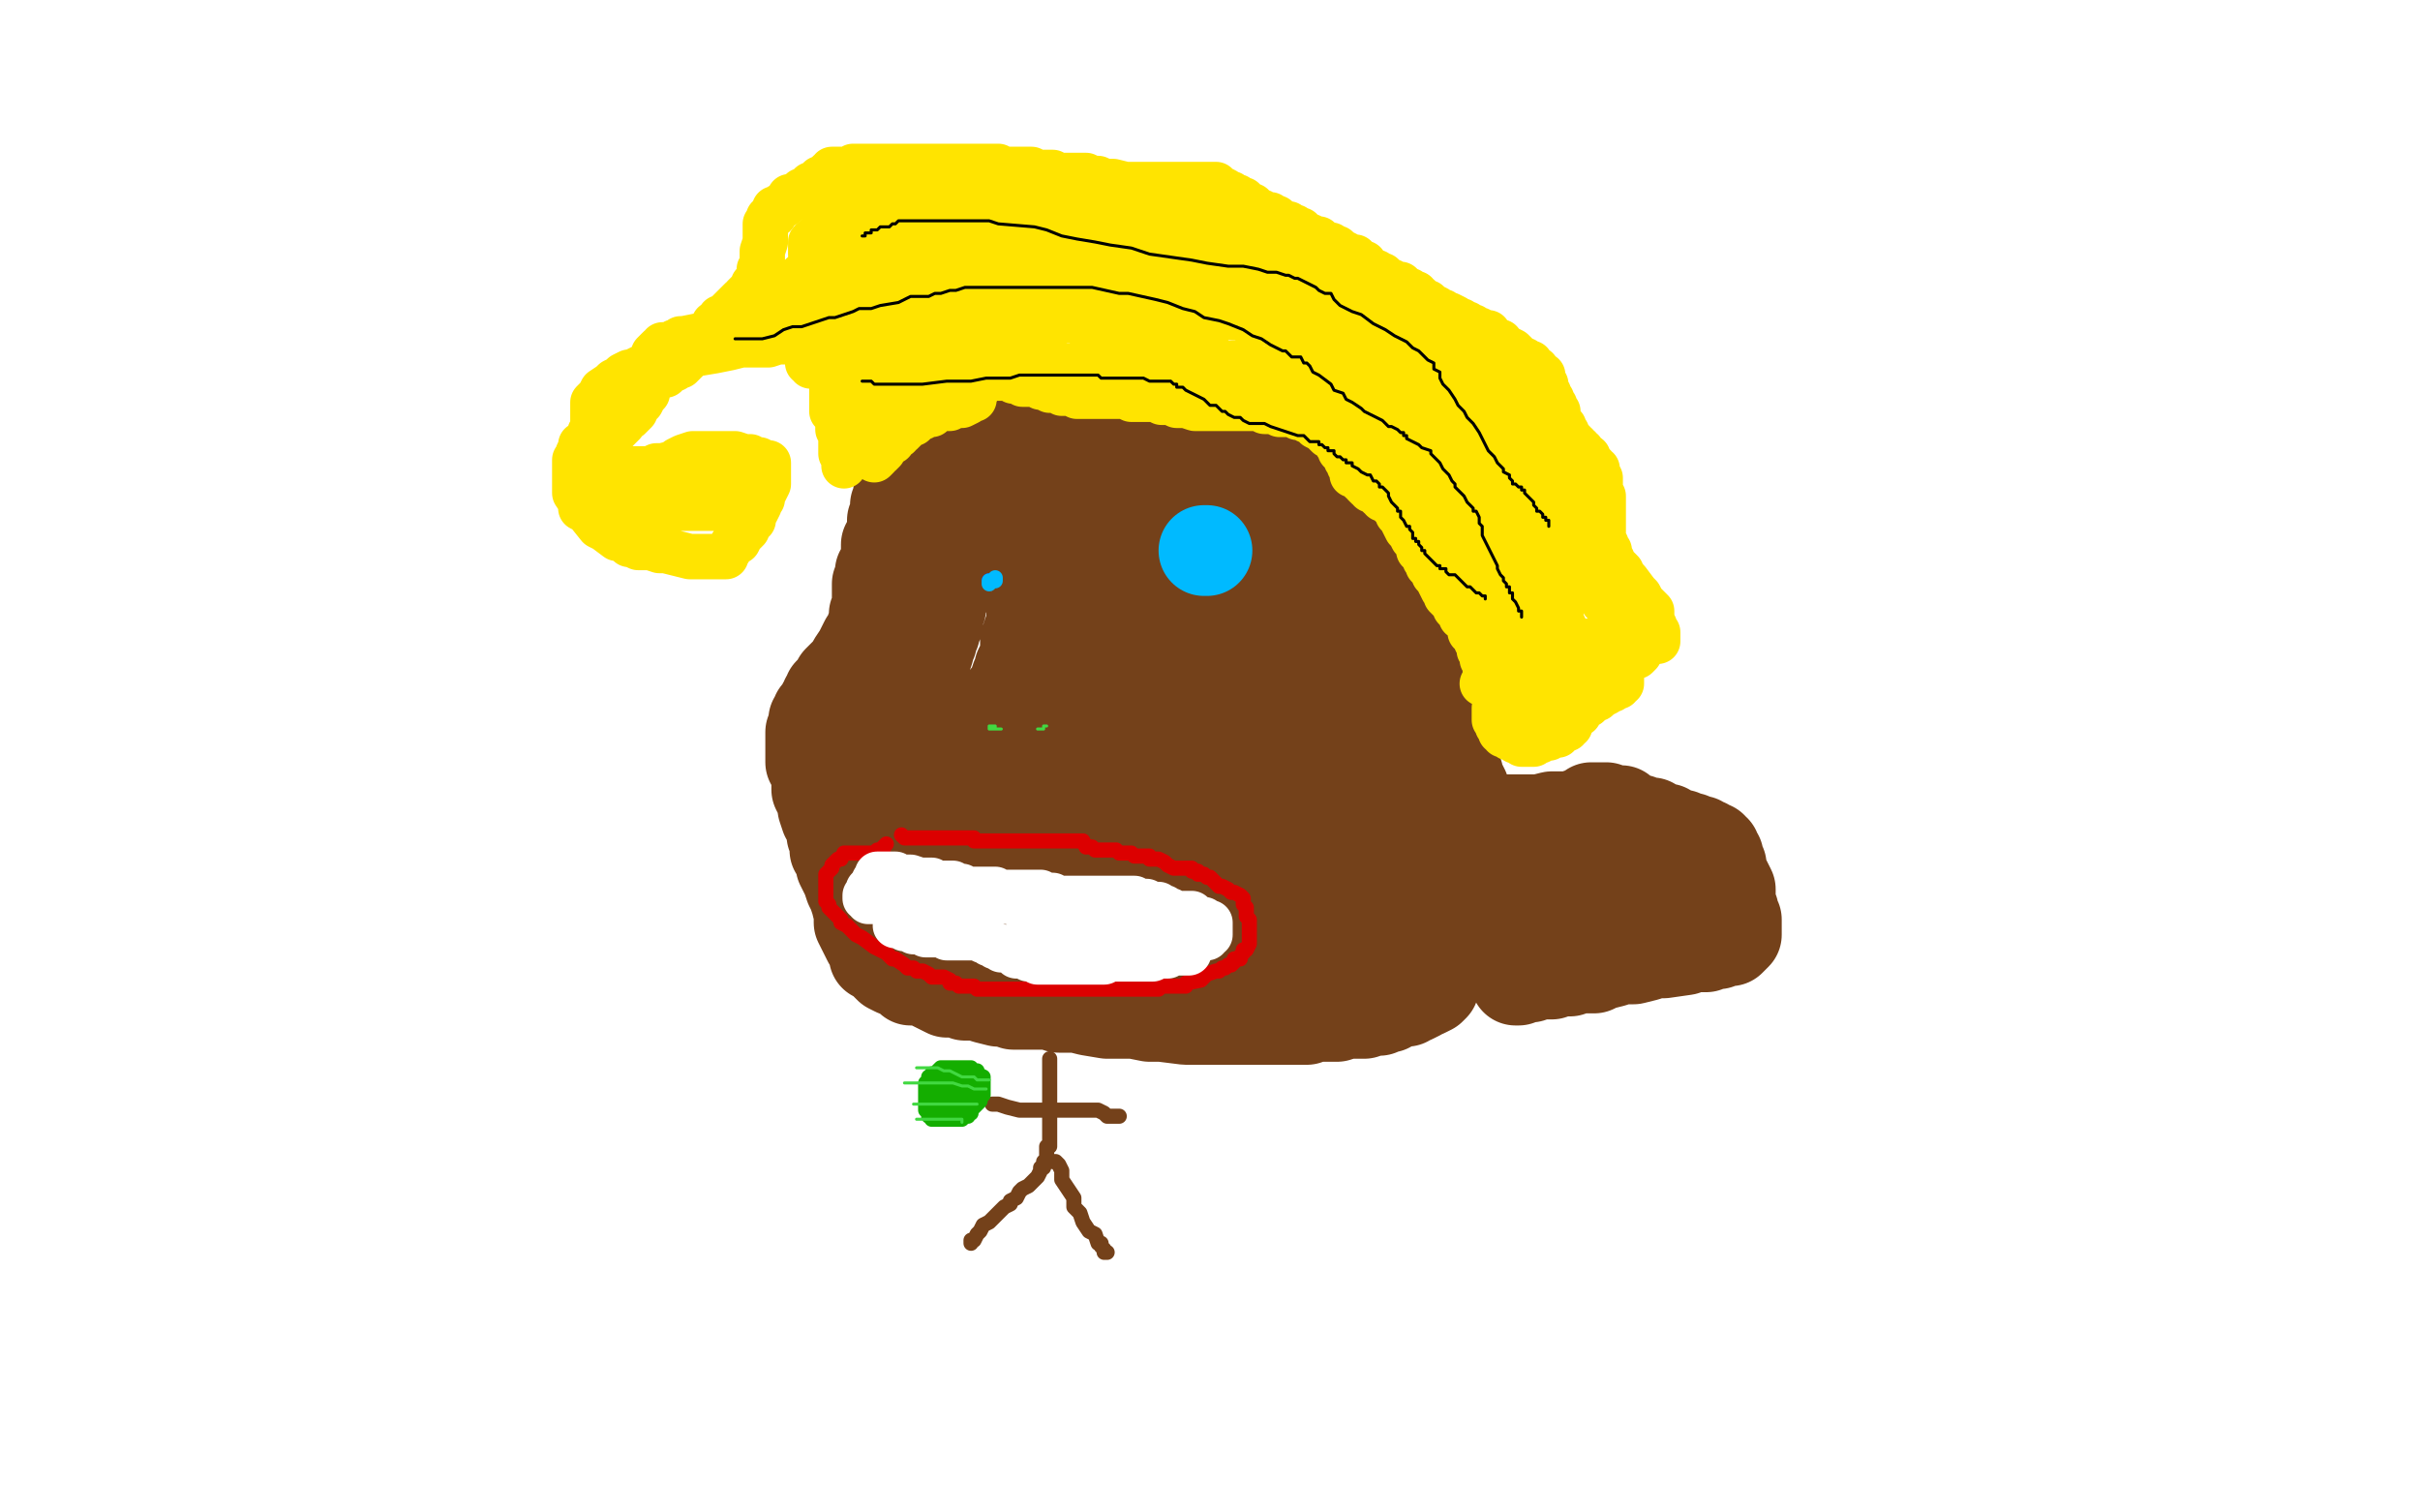 <?xml version="1.0" standalone="no"?>
<!DOCTYPE svg PUBLIC "-//W3C//DTD SVG 1.1//EN"
"http://www.w3.org/Graphics/SVG/1.1/DTD/svg11.dtd">

<svg width="800" height="500" version="1.1" xmlns="http://www.w3.org/2000/svg" xmlns:xlink="http://www.w3.org/1999/xlink" style="stroke-antialiasing: false"><desc>This SVG has been created on https://colorillo.com/</desc><rect x='0' y='0' width='800' height='500' style='fill: rgb(255,255,255); stroke-width:0' /><polyline points="365,141 364,141 364,141 363,141 363,141 362,141 362,141 361,141 361,141 360,141 360,141 359,141 359,141 358,141 358,141 357,141 356,141 355,141 354,141 353,141 352,141 351,141 351,140 350,140 349,140 348,140 347,140 345,139 344,139 343,139 342,139 341,139 340,139 338,139 337,139 335,139 334,139 332,140 330,140 329,140 329,141 328,142 327,142 326,142 324,143 323,143 321,144 319,145 318,145 317,146 316,146 315,147 314,147 314,148 313,148 312,149 311,149 309,151 308,152 307,153 305,154 303,155 303,156 302,157 300,158 300,159 299,160 299,161 298,161 298,162 297,163 297,164 297,165 297,167 296,167 296,168 296,170 296,171 296,172 295,172 295,173 295,174 295,175 295,177 294,179 293,180 293,182 293,183 293,185 293,186 292,188 291,189 291,190 291,191 291,192 290,193 290,194 290,195 290,196 290,198 290,199 290,200 290,201 290,202 290,203 289,203 289,204 289,205 289,206 289,207 288,208 288,210 286,212 285,214 284,216 282,219 281,221 280,222 278,224 277,225 277,226 276,227 275,228 274,229 274,230 273,231 273,232 272,233 272,234 271,235 270,236 270,238 269,238 269,239 269,240 269,241 269,242 268,242 268,243 268,244 268,246 268,247 268,248 268,249 268,250 268,252 269,253 269,254 270,256 270,258 270,259 270,261 271,263 272,264 272,265 272,267 273,270 274,271 275,274 275,275 275,276 276,276 276,278 276,279 276,281 277,282 278,283 278,286 279,288 280,290 281,293 282,295 283,298 284,302 284,305 287,311 288,312 289,314 289,315 289,316 290,316 293,319 294,320 296,321 299,322 301,324 305,324 313,328 317,328 319,329 323,329 326,330 330,331 333,331 335,332 338,332 340,332 343,332 345,332 347,332 350,333 353,333 356,333 360,334 366,335 370,335 375,335 380,336 384,336 392,337 394,337 396,337 398,337 400,337 401,337 403,337 404,337 406,337 408,337 410,337 413,337 415,337 418,337 421,337 423,337 425,337 427,337 432,337 434,336 439,336 442,336 445,335 448,335 451,335 453,334 455,334 456,334 458,333 459,333 459,332 461,332 463,331 465,331 466,330 467,330 469,329 470,328 471,328 473,327 474,326 474,325 475,323 476,322 477,321 477,318 479,317 479,316 481,313 482,312 483,311 484,309 485,308 486,307 486,306 487,305 487,304 488,304 489,301 490,299 491,296 491,295 492,294 492,293 492,292 492,291 492,290 492,289 492,288 492,287 492,285 492,284 492,283 491,282 490,279 490,278 488,274 488,272 486,266 485,265 484,263 484,261 483,259 482,258 482,256 481,253 480,250 480,247 478,243 478,239 477,236 477,232 476,229 475,226 475,223 475,221 475,220 475,217 475,215 475,214 475,212 475,211 475,210 475,208 475,207 475,206 475,205 475,204 475,203 475,202 475,201 475,200 474,199 474,198 474,197 473,194 473,193 472,191 470,187 469,184 467,183 466,181 464,179 463,178 461,176 461,174 459,173 458,171 456,169 455,168 454,166 452,165 451,163 450,162 449,161 447,160 447,159 445,159 445,158 444,158 440,156 439,155 438,155 437,155 436,154 434,153 433,153 431,152 430,151 427,151 426,151 425,150 422,149 421,149 419,149 417,148 415,148 413,148 410,148 404,148 401,148 396,148 393,147 390,147 387,147 384,147 381,147 378,147 375,147 373,147 371,147 369,147 367,147 366,147 364,147 363,147 361,147 360,147 359,147 357,149 354,150 352,153 351,154 350,155 348,157 348,158 348,159 348,160 348,161 349,161 350,162 352,163 353,163 355,165 357,165 358,166 359,166 360,166 361,167 362,168 363,168 364,168 366,169 367,170 368,170 370,171 373,172 375,173 380,175 382,176 385,176 386,176 386,177 387,177 388,177 389,177 390,177 391,177 392,177 393,177 394,177 395,177 396,177 397,177 398,177 399,177 400,177 402,177 403,177 404,177 405,177 408,177 409,177 411,177 413,177 415,178 416,178 417,178 419,178 421,179 422,179 424,180 425,180 426,180 427,180 428,181 429,181 430,182 431,182 434,184 435,184 437,185 439,186 440,186 441,187 443,188 443,189 444,189 445,190 446,191 447,192 448,192 449,193 450,193 451,194 452,195 453,196 455,198 456,199 457,200 457,201 458,202 458,203 459,204 461,206 461,208 463,209 463,211 463,212 464,213 465,215 465,217 465,218 465,220 465,221 465,225 465,226 465,228 466,229 466,231 466,232 466,234 466,235 466,236 466,237 466,239 466,241 467,242 467,243 467,244 467,245 467,247 467,253 467,255 467,262 468,267 468,269 469,272 469,275 470,277 470,278 471,280 471,282 471,284 471,285 471,287 471,289 471,290 472,291 472,292 472,293 472,294 472,296 472,297 473,299 473,300 473,301 473,302 473,303 473,304 473,305 472,306 471,307 471,308 470,309 469,309 467,310 466,311 465,312 463,312 461,312 458,313 456,313 453,314 449,315 446,315 442,316 439,317 437,317 436,318 434,318 429,320 427,322 422,323 419,325 416,326 413,326 412,327 410,327 409,328 408,328 407,328 406,328 405,328 404,328 402,329 401,329 399,329 398,330 392,330 390,330 387,330 385,330 384,330 382,330 381,330 378,329 377,329 375,329 373,329 371,329 368,328 366,328 364,328 362,328 361,328 359,328 357,327 355,327 353,327 349,327 347,327 346,327 344,327 343,327 342,326 340,326 339,325 338,325 336,325 335,325 333,324 332,324 331,324 330,323 329,323 328,323 327,323 327,322 326,322 325,322 324,321 324,320 322,320 320,319 319,318 318,318 317,317 317,316 315,315 315,314 313,313 312,312 310,310 309,308 308,306 306,303 305,302 304,300 303,300 303,299 302,298 302,297 300,297 299,296 298,295 295,295 294,293 293,292 291,292 290,291 289,291 288,290 287,290 286,289 286,288 286,287 286,286 286,285 286,283 286,282 286,281 286,280 286,277 286,276 286,274 287,272 288,270 289,267 290,265 292,262 292,261 294,258 294,257 295,256 296,253 297,251 297,249 299,246 300,243 300,240 301,237 302,234 303,231 303,229 303,228 304,226 304,225 305,224 305,223 305,221 307,215 307,214 307,213 308,212 308,210 309,209 309,207 310,206 310,205 310,202 311,201 311,199 312,197 313,195 313,193 313,191 314,186 315,184 316,181 316,179 317,177 317,176 318,175 318,173 318,172 318,171 319,170 319,169 319,168 319,167 320,166 320,165 321,165 322,165 323,166 324,166 325,167 327,168 329,169 332,171 334,171 336,172 338,174 339,174 340,174 341,174 341,175 342,176 342,178 342,179 342,180 342,181 343,183 343,185 343,187 343,190 343,193 343,196 343,199 342,201 341,204 341,206 340,209 339,212 339,214 339,216 338,219 337,221 337,222 336,224 335,227 335,228 334,229 334,230 333,230 333,231 333,232 332,232 332,233 331,234 330,235 330,236 329,237 328,239 327,241 327,242 326,242 326,244 325,245 325,247 324,248 324,249 324,251 323,252 323,254 323,255 322,257 322,259 322,260 321,262 321,263 321,264 321,265 320,267 320,268 320,269 320,270 320,271 320,272 320,273 320,274 320,275 320,276 320,277 320,278 319,279 319,280 319,281 319,282 319,283 318,284 318,286 318,287 318,288 318,289 318,290 318,289 316,285 315,284 314,283 313,282 313,281 312,281 312,280 311,280 310,279 309,279 309,278 308,277 308,276 307,275 306,274 305,273 304,271 302,270 302,269 302,270 306,275 311,279 314,282 320,286 326,290 331,292 337,294 340,295 343,297 345,297 348,298 349,298 351,298 352,298 353,299 357,300 359,302 362,302 364,303 367,304 369,305 372,305 375,306 378,306 382,306 386,306 391,306 398,306 406,306 426,306 435,306 444,303 453,302 463,300 471,298 479,297 486,295 492,293 495,292 505,289 507,289 507,288 506,288 505,287 505,286 504,286 503,286 502,285 500,285 499,285 497,285 495,284 492,284 489,284 487,284 484,284 480,283 478,283 475,283 473,283 471,283 469,283 464,283 462,283 459,283 456,283 453,284 450,285 447,285 443,286 441,286 439,286 438,287 437,287 436,287 435,287 436,287 436,286 437,285 438,285 439,284 440,284 441,282 442,282 444,280 446,279 446,278 447,277 448,275 449,274 450,271 450,269 451,267 451,265 451,262 451,260 451,257 451,254 450,252 450,249 449,247 449,246 448,245 448,243 447,241 447,240 446,239 446,237 446,235 444,231 443,230 443,227 442,225 440,224 440,222 438,220 438,219 437,218 436,218 436,217 435,216 435,215 435,214 434,213 433,212 433,210 432,208 431,207 431,205 430,203 429,202 429,201 428,200 428,199 428,198 428,197 427,197 426,196 426,195 425,195 425,194 424,194 423,194 422,194 422,193 421,193 420,193 419,193 417,193 414,193 412,193 409,193 405,193 400,193 396,193 392,193 389,193 386,193 384,193 382,193 381,193 380,193 379,193 378,193 377,193 376,193 375,192 373,192 372,191 371,191 370,190 369,189 367,189 366,187 364,186 362,185 361,184 360,184 360,185 360,190 361,194 362,199 363,203 364,209 367,213 368,216 372,223 374,224 376,225 377,226 379,227 380,227 382,228 384,228 386,229 388,230 390,230 392,230 394,230 397,230 398,230 401,230 403,230 405,230 408,230 411,229 415,229 425,228 428,228 431,228 433,228 434,228 435,228 435,227 433,226 432,226 429,225 427,224 422,222 418,221 415,219 410,217 407,216 405,215 402,213 401,213 400,212 398,211 396,210 395,209 393,208 392,207 390,205 388,205 387,204 386,204 386,202 385,202 384,202 384,201 383,201 382,201 382,202 381,203 380,206 380,207 379,209 377,210 377,211 376,212 375,213 374,213 374,214 373,215 370,215 369,216 366,217 364,218 362,220 359,221 355,224 352,227 348,229 345,233 342,235 338,240 338,242 336,245 335,247 335,248 334,250 333,251 333,252 333,253 332,254 332,255 331,256 331,257 331,258 331,259 330,260 330,262 330,266 329,268 329,271 329,273 329,276 329,277 329,278 331,280 331,281 332,282 333,283 335,285 336,286 337,286 338,287 339,287 340,287 341,287 342,286 343,285 345,285 346,284 348,283 350,282 352,282 354,280 356,280 358,279 359,278 361,278 362,278 366,278 367,278 369,278 372,278 374,278 377,278 380,279 384,280 388,281 392,282 396,282 400,283 405,284 409,285 412,286 414,286 416,286 417,286 418,287 419,287 422,288 423,288 424,288 425,286 425,284 426,282 428,279 429,276 431,272 434,268 436,262 438,257 440,254 442,250 442,247 443,246 444,245 444,244 445,244 444,244 442,244 441,244 440,244 439,244 438,244 437,244 434,246 432,246 427,247 423,248 418,249 413,249 406,249 398,249 390,249 385,249 380,248 376,248 374,248 373,248 373,247 372,247 372,246 371,246 370,246 369,246 368,246 368,245 367,245 366,245 365,245 364,244 363,244 362,244 361,244 360,244 359,244 358,245 357,245 357,247 357,248 357,249 357,250 357,251 357,252 357,253 357,254 357,256 357,258 357,259 357,261 357,263 357,264 358,264 358,266 359,266 360,266 362,266 364,265 367,265" style="fill: none; stroke: #74411a; stroke-width: 30; stroke-linejoin: round; stroke-linecap: round; stroke-antialiasing: false; stroke-antialias: 0; opacity: 1.0"/>
<polyline points="370,265 373,265 378,265 383,265 387,265 391,265 399,265 402,265 404,265 406,265 407,265 409,265 410,265 411,265 412,265 413,265 414,265 415,265 416,265 417,265 418,266 419,266 420,266 421,266 422,266 423,266 423,267 425,267 426,267 428,267 431,267 432,267 433,267 434,267 435,267 436,267 438,267 439,267 440,267 442,267 443,267 444,267 445,267 447,267 448,267 453,267 455,267 458,267 461,267 464,267 467,267 469,267 470,267 471,267 472,267 473,267 474,267 475,267 476,267 478,267 479,267 479,268 480,268 481,268 482,268 482,269 484,269 485,269 486,270 488,270 489,270 491,271 494,271 497,271 500,271 509,271 513,270 518,270 519,270 520,270 521,270 522,269 523,269 525,268 526,268 526,267 527,267 529,267 530,267 531,267 532,268 534,268 536,268 537,269 539,270 541,271 542,271 544,272 546,272 546,273 547,273 550,274 551,274 553,276 554,276 555,276 556,276 557,277 559,277 560,278 561,278 562,278 563,279 564,279 564,280 565,280 566,280 566,281 567,281 567,282 568,283 568,284 568,285 569,286 569,287 569,288 569,289 570,290 571,292 572,294 572,297 572,298 572,299 573,301 573,302 574,304 574,305 574,306 574,307 574,308 574,309 573,310 572,311 571,311 570,311 569,311 568,311 568,312 566,312 565,312 564,313 563,313 562,313 559,313 557,314 550,315 547,315 544,316 540,317 536,317 533,318 529,319 527,320 525,320 523,320 521,320 520,320 519,321 517,321 516,321 515,321 514,321 513,322 512,322 510,322 507,322 506,323 504,323 503,323 502,324 501,324 501,323 501,322 502,321 503,319 504,319 506,317 508,315 511,313 515,311 519,308 523,305 526,304 535,298 537,297 539,296 541,295 542,295 543,295 545,294 545,293 546,293 548,292 550,290 551,290 552,290 552,289 553,288 553,287 553,286 552,286 551,286 550,285 549,285 548,285 546,285 503,286 495,286 494,286 493,286 492,287 494,288 496,288 498,288 500,288 503,288 506,288 509,288 511,288 513,288 514,288 515,288 515,287 515,286" style="fill: none; stroke: #74411a; stroke-width: 30; stroke-linejoin: round; stroke-linecap: round; stroke-antialiasing: false; stroke-antialias: 0; opacity: 1.0"/>
<polyline points="328,192 327,192 327,192" style="fill: none; stroke: #1e00e9; stroke-width: 5; stroke-linejoin: round; stroke-linecap: round; stroke-antialiasing: false; stroke-antialias: 0; opacity: 1.0"/>
<polyline points="329,191 329,192 329,192 328,192 328,192 327,192 327,192 327,193 327,193" style="fill: none; stroke: #00baff; stroke-width: 5; stroke-linejoin: round; stroke-linecap: round; stroke-antialiasing: false; stroke-antialias: 0; opacity: 1.0"/>
<polyline points="398,182 399,182 399,182" style="fill: none; stroke: #00baff; stroke-width: 30; stroke-linejoin: round; stroke-linecap: round; stroke-antialiasing: false; stroke-antialias: 0; opacity: 1.0"/>
<polyline points="298,276 299,277 299,277 300,277 300,277 301,277 301,277 302,277 302,277 304,277 304,277 305,277 305,277 307,277 307,277 309,277 309,277 311,277 313,277 314,277 317,277 318,277 319,277 320,277 321,277 322,277 322,278 324,278 325,278 326,278 327,278 328,278 330,278 331,278 332,278 334,278 336,278 337,278 338,278 339,278 340,278 341,278 342,278 344,278 345,278 346,278 347,278 348,278 349,278 350,278 351,278 352,278 354,278 355,278 356,278 357,278 358,278 359,280 360,280 361,280 362,281 364,281 365,281 366,281 367,281 368,281 369,281 370,282 372,282 373,282 374,282 375,283 377,283 378,283 380,283 380,284 381,284 382,284 383,284 385,285 386,286 388,287 389,287 391,287 392,287 394,287 394,288 395,288 396,288 396,289 397,289 398,289 399,290 400,290 402,292 403,293 404,293 406,294 407,295 408,295 410,296 411,297 411,298 411,299 412,300 412,301 412,302 412,303 413,304 413,305 413,306 413,307 413,308 413,309 413,310 413,311 413,312 412,314 411,314 411,315 410,316 410,317 408,317 408,318 407,319 406,319 405,320 404,320 403,321 402,321 399,322 398,323 397,324 392,325 392,326 389,326 388,326 387,326 386,326 385,326 384,326 383,327 382,327 381,327 380,327 378,327 377,327 376,327 375,327 372,327 370,327 363,327 359,327 355,327 351,327 348,327 345,327 343,327 341,327 340,327 339,327 338,327 337,327 336,327 335,327 332,327 330,327 325,327 323,327 322,326 321,326 320,326 319,326 318,326 317,326 316,325 314,325 314,324 312,323 310,323 308,323 307,322 305,321 304,321 303,321 302,320 301,320 300,320 299,319 296,317 295,317 293,315 291,314 289,313 285,310 283,309 280,306 278,305 278,304 277,303 276,302 274,300 274,299 273,298 273,297 273,296 273,295 273,294 273,292 273,291 273,289 274,288 275,287 275,286 276,285 277,284 278,284 279,282 280,282 281,282 282,282 283,282 284,282 285,282 286,282 287,282 288,282 289,282 290,281 291,281 292,281 292,280 293,279" style="fill: none; stroke: #dc0000; stroke-width: 5; stroke-linejoin: round; stroke-linecap: round; stroke-antialiasing: false; stroke-antialias: 0; opacity: 1.0"/>
<polyline points="295,294 296,294 296,294 297,294 298,294 299,294 300,294 301,294 302,294 303,294 304,294 305,294 306,294 307,294 308,294 309,294 310,294 310,295 311,295 312,295 313,295 314,295 315,295 317,295 318,295 318,296 319,296 320,296 321,296 322,296 323,296 326,296 327,296 328,296 330,297 331,297 332,297 333,297 334,297 335,297 336,297 337,297 338,297 339,297 340,297 341,297 342,297 342,298 343,298 344,298 345,298 347,298 348,298 350,298 351,298 352,298 355,298 357,298 358,298 360,298 362,298 363,298 366,298 368,298 369,298 370,298 371,298 372,298 373,298 374,298 375,298 377,298 379,298 380,298 381,298 384,298 385,298 387,298 389,298 390,298 391,298 392,298 393,299 394,299 393,299 388,299 382,299" style="fill: none; stroke: #ffffff; stroke-width: 5; stroke-linejoin: round; stroke-linecap: round; stroke-antialiasing: false; stroke-antialias: 0; opacity: 1.0"/>
<polyline points="296,306 297,306 297,306 299,307 299,307 301,307 301,307 302,308 302,308 303,308 303,308 304,308 304,308 305,308 305,308 306,309 307,309 308,309 309,309 310,309 311,309 312,309 313,310 314,310 315,310 316,310 317,310 319,310 320,310 321,310 322,310 323,310 325,311 326,311 327,312 328,312 329,313 330,313 331,313 331,314 332,314 333,314 334,314 335,314 335,315 336,315 336,316 337,316 338,316 339,316 340,316 340,317 341,317 342,317 343,317 343,318 344,318 345,318 346,318 348,318 349,318 351,318 352,318 353,318 354,318 355,318 357,318 358,318 359,318 360,318 361,318 362,318 363,318 364,318 365,318 365,317 366,317 367,317 368,317 369,317 370,317 372,317 373,317 375,317 377,317 378,317 379,317 381,317 383,316 385,316 386,316 387,315 388,315 389,315 390,315 391,315 392,315 393,315 393,314 394,313 394,312 395,312 395,311 396,311 396,310 397,310 398,310 399,310 399,309 400,309 400,308 400,307 400,306 400,305 399,305 398,305 398,304 397,304 395,303 394,302 393,302 392,302 391,302 390,302 389,302 388,302 387,301 386,301 385,301 385,300 384,300 383,300 383,299 382,299 381,299 380,299 379,298 378,298 377,298 376,298 375,297 374,297 373,297 372,297 371,297 369,297 368,297 367,297 365,297 364,297 363,297 362,297 361,297 360,297 359,297 358,297 357,297 355,297 354,297 352,297 351,297 349,297 348,296 347,296 345,296 344,295 342,295 341,295 340,295 339,295 338,295 337,295 336,295 335,295 334,295 333,295 332,295 331,295 330,295 329,295 329,294 328,294 327,294 326,294 323,294 322,294 321,294 320,294 319,294 318,293 317,293 316,293 315,293 315,292 313,292 312,292 311,292 310,292 309,292 308,292 308,291 307,291 306,291 305,291 304,291 301,290 300,290 299,290 298,290 297,290 296,289 295,289 294,289 293,289 292,289 291,289 290,289 290,290 289,291 288,293 287,294 287,295 286,296 286,297 287,297 287,298 288,298 289,298 290,298 293,298 294,298 296,298 298,298 299,298 300,298 302,298 303,298 304,298 306,298 306,299 307,299 308,299 309,299 310,299 311,299 313,299 314,299 316,299 318,299 320,299 322,299 323,299 324,299 326,298 327,298 328,298 329,298 330,298 331,298 333,298 335,298 336,298 337,297 339,297 340,297 341,297 342,297 343,297 344,297 345,297 346,297 350,297 352,297 354,297 356,297 357,298 360,298 362,299 363,299 364,299 366,299 367,299 367,300 368,300 369,301 370,301 372,301 372,302 373,302 375,303 376,303 376,304 377,304 377,305 377,306 376,306 374,306 368,307 365,307 363,307 362,308 361,308 359,308 358,308 356,308 353,308 351,308 350,308 348,307 345,307 343,307 342,307 341,307 340,307" style="fill: none; stroke: #ffffff; stroke-width: 15; stroke-linejoin: round; stroke-linecap: round; stroke-antialiasing: false; stroke-antialias: 0; opacity: 1.0"/>
<polyline points="330,125 331,125 331,125 332,125 332,125 333,125 333,125 334,125 334,125 335,126 335,126 336,126 336,126 337,126 337,126 338,127 338,127 339,127 341,127 342,127 344,128 345,128 347,129 348,129 349,129 350,129 351,129 351,130 352,130 353,130 354,130 356,131 358,131 360,131 362,131 364,131 366,131 367,131 370,131 371,131 372,131 373,131 374,131 375,131 376,131 377,131 378,132 379,132 380,132 381,132 382,132 383,132 384,132 385,132 387,132 389,132 391,132 392,133 393,133 394,133 396,133 397,133 398,133 400,133 401,134 402,134 403,134 404,134 405,134 406,134 407,134 408,134 409,134 410,135 411,135 412,135 413,135 414,135 415,135 416,135 418,135 418,136 419,136 421,136 423,137 424,137 425,137 427,137 428,137 431,137 432,137 433,137 433,138 434,138 435,138 436,139 436,140 437,140 438,141 439,142 440,143 440,144 441,144 442,145 442,147 443,147 443,148 443,149 444,150 445,151 445,152 446,153 446,154 447,155 447,157 448,157 449,157 449,158 450,158 450,159 451,159 451,160 452,161 453,161 453,162 454,162 455,163 456,164 457,164 457,165 458,165 459,166 460,167 461,167 461,168 462,169 462,170 463,171 464,173 465,175 466,176 467,178 468,179 469,180 469,182 470,182 471,184 471,185 472,186 472,187 473,188 474,189 474,190 475,191 476,193 477,195 478,196 478,197 479,198 480,199 481,200 481,201 482,202 483,203 483,204 484,204 485,205 485,206 486,208 486,209 487,210 488,210 488,211 488,212 489,212 489,213 489,215 490,215 490,216 490,218 491,218 491,219 491,220 491,221 491,222 492,222 492,221 492,220 492,219 491,218 491,217 491,216 491,215 491,214 491,213 491,212 491,211 491,210 491,209 492,208 492,207 492,206 492,205 493,204 493,203 493,202 493,201 493,200 493,199 493,198 493,197 493,196 493,195 492,195 492,194 491,194 491,193 491,192 490,191 489,190 489,189 488,189 487,187 486,187 486,186 485,185 484,184 482,183 481,182 480,182 478,180 477,180 476,179 475,179 473,178 473,177 471,176 470,175 468,174 467,173 466,173 465,172 465,171 465,169 464,168 464,167 464,166 464,165 464,164 464,163 464,161 463,160 463,158 463,157 463,155 463,153 463,152 463,151 463,150 463,149 462,148 462,147 462,146 461,145 460,145 460,144 460,143 459,143 459,142 458,142 457,142 456,141 454,140 453,140 452,140 450,139 449,139 448,139 447,139 445,138 444,138 443,138 441,138 439,138 437,138 435,138 434,137 431,137 428,137 426,136 422,136 419,135 410,135 407,135 404,135 400,135 397,135 395,135 392,134 391,134 390,134 389,134 387,133 386,133 384,133 382,132 379,132 378,132 376,132 375,132 374,132 372,131 371,130 369,130 368,130 366,129 364,128 362,128 360,128 359,128 358,128 357,128 356,128 355,127 354,127 353,127 352,126 350,126 349,126 348,126 344,125 342,125 341,125 340,125 339,125 338,125 337,125 336,125 335,125 334,125 333,125 331,125 330,125 328,125 327,125 325,125 324,125 323,125 322,125 321,125 320,125 319,125 318,126 317,126 316,126 314,127 312,127 311,128 310,128 309,128 308,128 308,129 307,129 305,130 304,131 303,132 301,133 300,134 298,134 298,135 297,135 296,136 295,137 295,138 294,138 294,139 294,140 293,140 293,141 293,142 292,143 292,144 291,145 291,146 291,148 290,149 290,151 289,151 289,152 290,151 290,150 291,150 292,149 293,147 295,146 295,145 297,144 297,143 298,143 300,141 301,140 302,140 303,139 304,138 305,138 305,137 307,137 308,137 308,136 310,135 311,135 313,135 314,135 315,134 316,134 317,134 318,134 320,133 320,132 321,132 322,132 322,131 322,130 323,129 323,128 323,127 323,126 323,125 322,124 321,122 320,122 319,122 318,121 317,121 317,120 316,120 315,120 316,120 317,120 318,121 319,121 321,121 322,121 323,121 325,121 329,121 332,121 337,121 339,121 341,121 344,121 346,121 349,121 352,121 355,121 357,121 359,121 361,121 363,121 364,121 365,121 366,121 367,121 368,121 369,121 370,121 371,121 374,121 380,121 383,121 386,120 389,120 391,120 393,120 395,120 396,120 399,120 401,120 403,120 405,120 407,120 409,120 411,120 414,121 416,122 418,122 420,122 424,124 427,125 431,127 432,128 434,128 434,129 435,129 436,129 437,130 438,130 438,131 439,132 440,132 442,133 443,133 443,134 444,134 446,135 447,135 448,136 449,136 450,137 451,137 452,137 452,138 453,139 454,139 455,139 457,140 458,140 459,141 460,141 460,142 461,143 462,144 463,145 463,146 464,147 464,148 465,148 466,148 466,149 467,149 467,150 467,151 468,152 468,153 468,154 469,155 470,155 470,156 470,157 470,158 471,158 471,160 472,161 473,162 473,163 474,165 475,167 477,170 478,171 478,173 479,175 479,178 479,179 479,180 479,181 479,182 479,183 480,183 480,184 481,184 480,183 479,182 478,180 476,178 474,177 472,175 470,174 468,172 466,171 466,170 465,170 465,169 464,169 463,168 462,167 461,166 460,165 459,165 458,164 457,164 457,162 454,161 454,160 453,160 453,159 452,159 452,158 451,158 450,157 449,155 448,154 447,153 447,152 446,151 446,150 445,150 444,149 444,148 443,147 442,146 441,145 439,144 438,143 437,142 435,141 435,140 433,139 432,139 431,138 430,138 429,138 428,137 427,136 425,136 419,133 415,132 411,131 408,131 405,130 403,129 401,128 399,128 397,127 395,126" style="fill: none; stroke: #ffe400; stroke-width: 15; stroke-linejoin: round; stroke-linecap: round; stroke-antialiasing: false; stroke-antialias: 0; opacity: 1.0"/>
<polyline points="344,119 343,119 343,119 342,119 342,119 341,119 341,119 338,120 338,120 336,120 336,120 334,120 334,120 333,120 333,120 331,120 331,120 330,120 330,120 329,120 329,120 328,120 326,120" style="fill: none; stroke: #ffe400; stroke-width: 15; stroke-linejoin: round; stroke-linecap: round; stroke-antialiasing: false; stroke-antialias: 0; opacity: 1.0"/>
<polyline points="304,129 304,130 304,130 304,131 304,131 304,132 304,132 305,132 305,132 305,133 305,133 305,132 304,131 304,130 303,130 303,129 303,128 303,127 303,125 303,124 303,123 303,122 303,121 303,120 302,119 302,117 302,116 302,114 302,113 302,112 302,111 302,110 302,109 302,108 303,107 303,106 304,105 306,103 308,102 310,101 311,101 313,99 316,98 317,98 319,97 321,96 323,95 325,95 326,94 329,93 331,93 332,92 334,92 336,91 339,90 341,90 343,90 346,89 352,88 354,88 355,87 356,87 357,87 358,87 359,87 360,87 361,87 362,87 364,87 365,87 367,87 368,87 371,87 373,87 374,86 376,86 378,86 382,86 384,86 388,86 389,86 391,86 393,86 397,86 399,86 401,87 404,87 407,88 410,89 412,89 415,90 418,91 421,92 423,92 424,93 426,94 427,94 428,94 430,96 433,97 434,97 435,99 437,100 439,101 441,103 443,105 445,106 447,108 450,110 451,111 453,113 455,114 456,116 457,116 458,117 459,117 461,118 461,119 464,121 465,122 467,125 469,125 469,127 471,127 471,130 473,131 474,132 475,134 476,136 476,137 477,138 477,139 478,140 479,141 479,142 479,143 480,144 480,145 480,146 480,148 480,149 480,150 480,152 480,153 480,154 480,155 478,156 478,157 477,157 476,158 475,158 475,159 474,159 474,160 474,161 474,162 474,163 474,164 475,164 475,165 476,166 477,166 477,167 478,167 479,167 479,168 480,168 480,169 481,169" style="fill: none; stroke: #ffe400; stroke-width: 15; stroke-linejoin: round; stroke-linecap: round; stroke-antialiasing: false; stroke-antialias: 0; opacity: 1.0"/>
<polyline points="314,112 314,113 314,113 313,113 313,113 313,114 313,114 312,114 312,114 312,115 313,115 314,115 315,115 316,115 317,115 319,115 320,114 320,113 323,113 325,112 325,111 326,111 328,111 330,111 331,110 332,110 334,110 334,109 335,109 337,108 338,108 339,108 340,108 341,108 342,108 344,108 345,108 345,107 346,107 347,107 348,107 349,107 349,106 351,106 353,106 354,106 357,106 359,105 362,104 365,104 368,103 371,103 374,103 375,103 376,103 378,103 381,103 382,103 383,103 384,103 386,103 389,103 392,103 395,103 398,103 402,104 405,104 408,105 410,105 412,106 413,106 414,106 415,106 416,106 417,107 421,107 422,108 428,110 432,111 432,112 433,112 434,112 434,113 435,113 436,113 437,114 437,115 438,115 438,116 439,117 440,117 440,118 442,120 443,121 443,122 444,123 445,124 445,125 446,126 447,126 447,127 448,127 449,128 450,129 451,130 452,130 453,131 454,131 455,132 456,133 458,134 459,134 459,135 460,135 461,135 462,136 462,137 463,137 464,138 465,138 464,137 459,135 456,133 451,131 447,129 442,128 438,127 434,127 430,126 425,124 421,123 418,123 415,122 408,122 406,122 404,121 401,121 398,120 395,120 393,120 391,119 388,119 386,119 384,119 382,118 379,118 378,117 377,117 376,117 375,117 375,116 374,116 373,116 373,115 372,114 370,114 368,114 367,113 365,112 363,112 361,112 362,112 363,112 366,112 366,113 367,113 369,113 369,114 370,114 372,114 373,114 374,114 376,114 377,114 378,114 379,114 380,114 381,114 382,114 384,114 385,114 386,114 388,113 389,113 390,112 391,112 392,112 393,112 395,111 395,110 396,110 397,109 398,108 401,107 402,106 404,105 405,104 407,104 408,104 409,103 411,102 412,102 413,101 414,100 415,100 416,98 417,98 419,96 420,96 420,95 419,95 418,95 417,94 417,93 416,93 415,93 414,93 413,93 412,93 411,93 409,92 408,92 407,92 405,92 403,92 401,92 399,92 398,92 396,92 395,92 394,92 393,92 392,92 390,92 389,92 387,92 385,92 383,92 381,93 379,93 376,94 375,94 373,94 372,94 370,95 368,95 367,95 365,95 363,95 356,96 351,96 347,96 342,96 338,96 335,96 333,96 332,97 331,97 330,97 329,97 327,98 326,99 325,99 323,100 322,100 321,100 320,101 319,101 319,102 318,102 317,103 316,103 315,104 313,105" style="fill: none; stroke: #ffe400; stroke-width: 15; stroke-linejoin: round; stroke-linecap: round; stroke-antialiasing: false; stroke-antialias: 0; opacity: 1.0"/>
<polyline points="298,102 297,102 297,102 297,103 297,103 296,104 296,104 295,104 295,104 295,105 295,105 294,107 294,107 294,108 294,108 294,109 294,109 293,110 293,111 292,113 292,114 292,115 292,116 292,117 292,118 292,119 292,120 292,121 292,122 292,123 292,124 292,125 292,126 292,127 292,129 292,130 292,131 292,132 292,133 292,134 291,134 291,135 291,136 291,137 290,137 290,138 290,139 290,140 289,141 288,141 288,142 288,143 287,143 287,144 287,142 287,139 287,138 288,136 288,134 289,131 289,130 289,129 289,127 289,125 289,124 289,123 289,122 289,121 289,120 289,119 289,118 289,117 290,116 290,115 290,114 290,113 290,112 291,111 291,110 291,109 292,109 293,108 294,108 294,107 295,106 297,106 298,105 299,105 300,104 304,101 305,101 307,100 308,99 309,99 310,99 311,98 312,97 313,96 314,96 315,95 316,95 317,94 318,93 319,93 319,92 321,92 322,92 323,91 323,90 324,90 325,89 326,89 327,89 328,89 329,88 330,88 331,88 333,88 335,88 336,87 338,87 339,87 340,87 341,87 342,87 343,87 345,87 346,87 347,87 349,87 350,87 352,87 353,87 354,87 355,87 356,87 358,87 359,87 360,87 361,87 362,87 363,87 365,86 366,86 367,86 368,86 369,86 370,86 371,86 372,86 373,86 374,86 375,86 376,86 377,86 379,86 381,86 382,86 384,86 387,86 389,86 391,86 394,86 395,86 398,86 400,86 401,86 404,86 406,86 408,86 410,86 412,86 414,86 417,86 419,86 421,86 422,86 423,86 424,86 425,86 426,86 427,86 428,86 429,86 430,86 431,86 431,87 432,87 433,87 434,87 435,87 436,88 437,88 438,88 439,89 440,89 441,89 442,90 443,91 444,91 445,92 446,92 446,93 447,93 448,94 449,95 450,95 451,96 452,97 452,98 453,98 454,99 454,100 455,100 455,101 456,101 456,102 457,103 458,104 458,105 459,105 459,106 460,106 460,107 461,107 462,108 462,109 463,109 463,110 464,110 464,111 465,111 465,112 466,112 466,113 467,114 467,115 468,116 468,117 468,118 470,120 470,121 470,122 471,122 471,123 473,124 473,125 473,126 474,126 474,127 475,128 475,129 476,130 477,132 478,134 479,134 479,135 479,136 480,136 480,137 480,138 481,138 482,139 482,140 482,141 483,141 483,142 484,142 484,143 484,144 485,145 485,146 486,147 486,148 486,149 487,149 487,150 487,151 487,152 487,153 488,153 488,154 488,155 488,156 489,157 489,158 489,159 489,161 489,162 489,163 489,164 489,165 489,166 489,167 489,168 489,169 489,170 488,171 488,172 488,173 488,174 488,175 488,176 488,177 489,177 489,178 490,179 490,180 491,180 491,181 492,182 493,182 493,183 493,184 493,185 494,185 494,186 494,187 495,188 495,189 495,190 496,191 496,192 496,193 496,194 496,193 496,192 496,190 496,189" style="fill: none; stroke: #ffe400; stroke-width: 15; stroke-linejoin: round; stroke-linecap: round; stroke-antialiasing: false; stroke-antialias: 0; opacity: 1.0"/>
<polyline points="495,165 495,166 495,166 497,168 497,168 497,169 497,169 498,171 498,171 499,172 499,172 499,173 499,173 500,174 500,174 500,175 500,175 500,176 500,177 499,177 498,176" style="fill: none; stroke: #ffe400; stroke-width: 15; stroke-linejoin: round; stroke-linecap: round; stroke-antialiasing: false; stroke-antialias: 0; opacity: 1.0"/>
<polyline points="284,115 284,116 284,116 283,116 283,115 284,113 284,112 286,110 287,109 287,107 289,106 289,105 290,103 291,103 292,101 293,99 294,99 295,97 296,96 297,95 298,94 299,93 299,92 301,91 302,90 303,89 304,89 305,87 306,87 307,86 308,86 308,85 309,85 309,84 310,84 311,82 312,81 314,81 314,80 316,80 316,79 317,79 317,78 319,78 320,78 321,78 322,78 323,78 324,78 325,78 328,78 329,78 331,78 333,78 336,78 337,78 339,78 341,78 342,78 345,78 346,78 347,78 349,78 350,78 352,78 352,77 353,77 356,77 359,77 360,77 361,77 362,77 363,77 364,77 365,77 367,77 368,76 369,76 370,76 371,76 373,76 374,76 375,76 377,76 379,76 380,76 381,76 383,76 384,76 385,76 386,76 387,76 389,76 390,76 393,77 394,77 396,77 397,77 398,77 399,77 400,78 401,78 403,78 404,78 405,78 406,78 407,79 408,79 410,79 411,79 412,79 414,79 414,80 415,80 416,80 417,81 418,81 419,81 420,82 421,82 422,82 424,83 426,84 428,85 429,85 432,86 433,87 434,87 435,88 437,89 439,90 440,90 442,91 442,92 443,92 444,92 445,92 446,93 448,93 449,94 450,95 451,95 452,95 454,96 455,97 456,97 457,97 459,98 460,98 461,98 462,98 462,99 463,99 463,100 464,100 465,100 466,100 467,101 469,101 470,102 472,103 473,103 474,104 475,104 476,105 476,106 477,106 477,107 478,108 479,108 479,110 480,110 481,112 482,113 482,114 485,118 485,119 486,122 488,123 488,124 488,125 489,127 489,128 490,129 490,130 490,131 490,132 491,135 491,136 492,138 492,139 492,141 492,142 492,143 492,144 493,145 493,146 494,147 494,148 494,149 494,150 494,151 494,152 494,153 494,154 495,154 495,155 495,156 495,157 496,158 496,159 497,160 497,161 498,161 498,162 499,162 499,164 500,165 501,167 501,168 502,169 502,171 503,172 503,173 504,175 504,176 505,176 505,177 506,177 506,178 506,179 506,180 506,181 506,182 506,183 506,185 506,186 506,187 506,188 506,189 506,190 506,191 506,192 506,193 506,194 507,195 507,196 507,197 507,198 507,199 507,200 507,201 507,202 507,203 507,204 507,205 507,206 507,207 506,207 506,208 506,209 506,210 505,210 505,211 505,212 504,213 504,214 504,215 504,216 504,217 504,218 504,219 504,220 504,221 504,222 504,223 504,224 504,225 504,226 502,226 499,226 498,226 497,226 496,226 495,226 494,226 493,226 492,226 491,226 490,226 491,226 492,226 493,226 494,226 495,226 495,225 496,225 496,224 498,224 500,223 501,223 502,222 503,222 504,222 505,221 506,221 506,220 508,219 509,219 510,219 511,218 512,218 513,218 515,217 515,216 516,216 517,216 518,215 518,214 518,213 518,212 518,211 518,210 518,209 517,207 516,205 516,204 516,203 516,202 515,201 515,200 515,199 514,198 514,197 514,196 514,195 514,194 513,193 513,191 513,190 512,188 512,187 512,186 512,185 512,184 512,183 512,182 512,181 512,180 512,179 512,178 512,176 512,175 512,174 512,173 512,172 512,171 512,170 512,169 512,167 512,166 511,165 511,164 510,163 510,162 510,161 509,160 509,159 509,158 508,157 507,156 507,155 506,154 506,153 506,152 505,152 504,151 504,150 503,150 503,149 502,149 502,148 501,147 501,146 500,145 500,144 499,144 499,143 499,142 498,141 498,140 498,138 498,137 498,136 497,136 497,135 497,134 497,133 496,131 496,130 496,128 496,127 495,125 495,124 495,123 494,123 494,122 493,121 493,120 493,119 492,119 492,118 492,117 491,117 490,117 490,116 489,115 488,114 486,114 486,113 484,113 483,112 482,111 481,111 480,111 480,110 479,110 478,110 477,110 476,109 475,109 473,109 473,108 472,107 471,107 470,106 469,106 468,105 468,104 467,104 466,104 465,103 464,102 463,101 462,100 461,99 460,99 460,98 458,97 457,96 457,95 456,95 455,95 455,94 454,94 453,93 452,92 451,91 450,91 449,90 448,90 447,89 446,88 445,88 444,87 443,87 442,86 441,86 440,85 440,84 438,84 437,83 436,83 436,82 435,82 434,81 432,80 431,79 428,79 427,78 426,77 425,77 424,77 423,77 423,76 422,76 421,76 420,76 419,75 418,74 416,74 414,73 412,72 410,72 407,71 406,71 404,70 403,70 402,70 401,70 400,70 399,70 398,70 397,70 395,70 394,70 391,70 390,70 389,70 388,70 386,70 385,70 383,70 381,70 379,70 377,70 376,70 374,70 372,70 371,70 370,70 368,70 366,70 365,70 364,70 362,70 360,70 358,70 356,70 355,69 353,69 351,69 350,69 349,69 348,68 347,68 345,68 344,68 342,68 340,68 339,68 338,68 337,68 336,68 334,68 332,68 330,68 327,68 325,68 323,68 321,68 318,68 317,68 315,68 311,68 309,69 306,69 303,69 300,69 299,70 297,70 296,70 295,70 294,72 294,73 294,74 293,75 293,76 292,78 292,79 292,80 292,82 292,83 292,87 292,88 291,89 291,90 291,91 291,92 291,93 291,94 291,95 290,95 290,96 289,97 289,98 289,99 288,99 288,100 288,101 287,101 287,102 286,103 285,103 284,104 283,104 283,105 282,105 281,105 281,106 280,107 279,108 278,109 277,110 277,111 276,112 276,113 276,114 275,115 275,116 275,118 275,119 275,120 275,121 275,122 275,123 275,124 275,125 275,127 275,128 275,130 275,132 275,134 275,136 276,137 277,139 277,140 277,141 277,142 278,142 278,143 278,144 278,145 278,146 278,147 278,148 278,149 278,150 279,151 279,152 279,153 279,154 279,153 279,152 279,151 279,150 279,149 279,148 279,147 279,146 279,145 278,143 278,141 278,139 278,137 277,136 277,133 276,131 276,129 276,128 276,126 275,125 275,124 275,123 275,122 275,121 275,119 274,118 274,117 274,114 274,113 274,112 274,111 274,110 274,109 274,108 274,107 274,106 274,105 274,104 274,103 274,102 274,101 274,100 275,99 275,98 276,97 277,96 277,95 278,94 278,93 279,93 279,92 279,91 280,91 281,90 282,89 283,88 284,87 285,87 286,87 287,87 287,86 289,86 290,85 292,85 292,84 293,84 293,83 295,83 296,83 296,82 298,82 298,81 299,81 300,80 301,80 302,80 305,80 307,80 312,80 313,80 314,80 315,80 313,78 312,77 311,76 310,75 309,74 308,73 306,72 306,71 305,71 304,71 303,71 302,70 301,70 301,69 300,69 299,69 298,69 297,69 296,69 295,69 294,69 293,69 292,69 291,69 290,69 289,69 288,69 287,69 286,69 285,69 284,69 283,69 282,70 281,70 280,70 280,71 279,71 278,71 278,72 277,73 276,73 275,73 275,74 274,74 273,75 272,75 272,76 272,77 271,77 271,78 270,78 270,79 269,79 268,80 268,81 268,82 268,83 268,84 269,85 270,85 271,85 271,86 272,86 273,86 274,86 275,86 276,86 277,86 278,85 279,84 281,84 283,83 284,82 285,82 287,81 287,80 288,80 289,80 291,78 292,78 293,78 293,77 294,77 294,76 294,75 296,74 296,73 298,73 298,72 299,72 300,71 301,71 302,71 302,70 304,70 305,69 308,68 310,68 315,66 316,66 318,66 319,66 320,66 321,66 322,66 323,66 324,66 325,66 326,66 328,66 332,66 333,66 334,66 335,66 336,66 338,66 339,66 340,66 342,66 344,66 346,66 347,66 348,66 349,66 350,66 352,66 353,66 354,66 356,66 358,66 359,67 360,67 362,67 363,67 364,67 365,67 367,67 368,67 369,67 370,67 372,68 374,68 377,68 378,68 379,68 381,68 382,68 383,68 384,68 385,68 387,68 388,68 389,68 390,69 391,69 392,70 394,70 396,71 398,72 399,72 400,72 401,73 403,74 404,75 405,75 406,77 408,77 409,78 410,79 412,80 414,81 415,82 417,83 417,84 419,84 420,85 421,86 422,86 422,87 423,87 424,88 425,89 427,90 428,91 429,91 430,92 431,92 433,93 433,94 434,94 435,95 436,95 437,96 437,97 438,97 440,99 441,99 442,100 442,101 442,102 443,102 444,103 445,104 445,105 446,108 447,109 448,111 450,113 450,115 452,116 452,118 452,119 453,120 454,121 454,122 456,126 456,128 457,130 457,131 457,132 457,133 458,133 458,135 458,136 458,137 459,137 459,139 460,140 460,141 461,143 462,145 462,146 463,147 464,149 465,150 466,150 466,152 467,152 468,153 469,154 469,155 470,155 470,156 471,157 472,158 473,158 474,159 476,160 476,161 477,161 478,162 479,162 479,163 480,163 480,164 480,165 481,165 481,166 481,167 481,168 482,169 482,170 483,171 483,172 483,173 483,174 484,176 484,177 484,178 485,179 485,180 486,181 486,182 486,183 486,184 487,184 487,185 487,186 488,186 488,187 488,188 489,189 490,190 491,191 491,192 492,193 493,194 493,195 493,196 493,197 494,197 494,199 494,200 494,201 494,202 494,203 494,204 494,205 494,206 495,206 495,207 495,208 495,209 495,210 495,211 495,212 495,213 495,214 495,215 495,216 495,217 495,218 495,219 495,220 495,221 495,222 495,223 495,224 495,225 495,226 495,227 495,229 495,230 495,231 495,232 495,233 494,234 494,235 494,236 494,237 494,238 495,238 495,239 495,240 496,240 496,241 496,242 497,242 497,243 498,243 499,243 499,244 500,244 501,244 501,245 503,245 503,246 504,246 505,246 506,246 507,246 508,245 509,245 510,244 511,244 512,244 512,243 513,243 514,243 515,243 515,242 516,242 517,241 518,241 518,240 519,240 519,239 519,238 520,238 520,237 521,236 522,236 522,235 522,234 523,234 523,233 524,233 525,233 526,232 527,231 528,231 529,230 531,229 532,228 533,228 533,227 534,227 535,227 535,226 536,226 536,225 536,224 535,223 534,223 534,222 533,221 532,220 530,219 529,219 529,218 529,217 528,217 528,216 527,216 527,214 526,214 526,213 526,212 525,212 524,212 521,215 520,217 517,220 517,221 515,222 515,223 514,224 513,225 513,226 513,227 513,228 513,229 512,229 512,230 511,231 511,232 509,234 508,234 507,235 505,236 504,237 503,237 503,238 503,237 504,236 505,236 505,235 507,234 507,233 508,233 509,231 510,231 510,230 510,229 511,229 511,228 511,227 512,227 513,226 514,225 515,225 516,225 517,224 517,223 518,223 519,223 520,222 523,221 524,221 525,221 526,221 526,220 527,220 528,220 529,220 530,220 531,219 532,219 533,219 534,218 535,218 536,218 537,218 538,217 540,217 541,217 542,216 542,215 542,214 542,213 541,213 541,212 540,212 540,211 539,210 538,210 537,208 536,207 535,206 535,205 534,205 534,204 533,203 533,202 532,202 532,201 532,200 531,199 530,199 530,198 529,196 528,195 528,194 527,194 526,193 525,192 524,191 523,191 523,190 522,189 521,188 520,187 519,187 519,186 518,185 517,184 517,183 516,182 516,181 516,180 516,179 516,178 515,178 515,177 515,176 515,175" style="fill: none; stroke: #ffe400; stroke-width: 15; stroke-linejoin: round; stroke-linecap: round; stroke-antialiasing: false; stroke-antialias: 0; opacity: 1.0"/>
<polyline points="515,174 515,173 515,172 515,171 515,170 515,169 515,168 515,167 515,166 515,165 515,164 515,163 515,162 515,161 515,160 515,159 515,158 515,157 514,157 514,156 514,155 514,154 513,153 513,152 512,152 512,151 512,150 511,150 511,149 510,147 509,146 508,145 508,144 507,143 507,142 506,141 505,141 505,140 504,139 503,137 502,137 501,135 500,134 498,130 497,128 495,125 494,124 493,123 493,122 492,121 491,120 490,119 489,119 489,118 489,117 488,117 488,116 488,115 488,114 489,114 490,114 491,114 492,114 493,114 494,114 495,114 496,115 497,116 499,117 499,118 501,119 502,120 503,121 504,122 505,123 505,124 507,125 507,126 508,126 508,127 509,129 510,130 510,131 510,133 511,135 512,137 512,139 513,141 514,144 515,146 515,149 515,153 515,154 515,155 515,156 515,157 515,158 515,159 515,160 516,161 516,162 516,163 517,163 517,164 517,165 518,166 518,167 519,167 519,168 520,168 520,169 521,169 521,170 521,171 522,171 522,172 522,173 523,173 523,174 524,175 524,176 525,177 525,178 525,179 526,179 526,180 527,181 528,182 528,184 529,185 529,186 530,187 530,189 530,190 531,190 531,191 531,192 532,192 532,193 532,194 533,195 533,196 533,197 534,197 534,198 535,199 535,200 536,200 536,201 536,202 537,202 537,203 537,204 538,204 538,205 538,206 539,206 540,206 540,207 541,208 541,209 541,210 542,211 543,211 544,211 545,211 546,211 546,212 547,212 548,212 548,211 548,210 548,209 547,209 547,207 546,205 546,204 546,203 546,202 545,201 544,200 543,199 542,197 541,196 538,192 537,191 536,190 536,189 535,188 534,188 534,187 533,186 533,185 532,184 532,183 532,182 531,181 531,180 530,179 530,177 530,176 530,175 530,174 530,173 530,172 530,171 530,170 530,169 530,168 530,167 530,166 530,164 529,164 529,162 529,161 529,160 529,159 529,158 528,157 528,156 528,155 527,155 527,154 526,153 525,153 525,151 524,151 523,150 523,149 522,149 522,148 521,148 521,147 520,147 520,146 519,146 519,145 518,145 518,144 518,143 517,142 517,141 516,140 515,139 515,138 515,137 515,136 514,136 514,135 514,134 513,133 513,132 512,132 512,131 512,130 511,129 511,128 511,127 510,126 510,124 509,124 508,123 508,122 507,122 506,121 506,120 505,120 504,120 504,119 503,119 502,118 500,116 498,115 496,114 496,113 495,113 494,112 493,112 492,111 492,110 490,110 489,109 487,109 487,108 486,108 485,107 484,107 483,106 481,106 481,105 479,104 478,104 477,103 476,103 475,103 475,102 473,101 472,101 472,100 471,100 470,100 470,99 469,98 468,98 468,97 467,97 466,97 466,96 465,96 464,96 464,95 463,94 461,94 460,94 460,93 459,93 458,92 457,91 456,91 455,91 455,90 454,90 453,90 453,89 451,88 451,87 450,87 448,86 448,85 446,85 445,84 443,83 442,83 442,82 441,82 440,82 440,81 439,81 438,81 437,80 436,79 435,79 433,78 432,78 431,77 430,77 430,76 429,76 428,76 428,75 427,75 426,75 426,74 425,74 424,74 423,73 422,72 421,72 420,72 420,71 419,71 418,71 417,71 417,70 416,70 415,70 414,68 413,68 412,67 411,67 411,66 410,66 409,65 407,65 407,64 406,64 405,63 403,62 402,62 402,61 401,61 400,61 399,61 398,61 397,61 396,61 394,61 393,61 392,61 391,61 390,61 388,61 387,61 385,61 383,61 382,61 379,61 378,61 377,61 376,61 375,61 374,61 373,61 372,61 368,60 365,60 363,59 361,59 359,58 357,58 355,58 354,58 353,58 352,58 351,58 350,58 349,58 348,57 347,57 346,57 344,57 343,57 342,57 341,56 340,56 336,56 335,56 334,56 333,56 332,56 331,56 330,55 329,55 328,55 327,55 326,55 324,55 322,55 315,55 312,55 310,55 309,55 308,55 306,55 305,55 304,55 303,55 302,55 301,55 299,55 298,55 297,55 296,55 295,55 294,55 292,55 291,55 290,55 289,55 288,55 287,55 286,55 285,55 284,55 283,55 282,55 281,56 280,56 279,56 278,56 277,56 275,56 275,57 274,57 272,59 271,59 270,60 269,61 268,61 268,62 267,62 266,63 265,63 264,64 263,65 262,65 261,65 261,66 260,67 259,68 258,68 257,69 256,69 256,71 254,72 254,73 253,74 253,75 253,77 253,78 253,79 253,80 252,83 252,85 252,87 252,88 252,89 251,89 251,90 251,91 251,92 250,93 250,94 249,94 249,95 248,96 247,97 246,98 246,99 245,99 244,100 243,101 242,102 241,103 240,104 239,105 238,105 238,106 236,107 236,108 235,109 235,110 234,111 234,112 233,112 232,113 232,114 232,115 231,115 230,115 229,117 228,118 226,120 225,121 223,121 223,122 222,122 221,123 220,124 219,124 218,124 217,125 216,125 216,126 215,127 214,127 213,128 212,129 211,130 209,131 205,135 203,136 198,141 197,142 195,143 194,146 192,147 192,148 191,150 191,151 190,152 190,154 190,155 190,157 190,159 190,162 190,163 192,166 192,168 194,169 198,174 200,175 204,178 205,178 207,179 208,180 209,180 211,181 212,181 213,181 215,181 218,182 220,182 224,183 228,184 231,184 234,184 237,184 238,184 239,184 240,184 240,183 241,182 242,180 244,179 245,177 247,175 247,173 249,172 249,170 250,169 251,167 251,166 252,165 252,164 253,162 254,160 254,159 254,158 254,157 254,156 254,155 254,154 254,153 253,153 252,153 251,153 251,152 249,152 248,151 246,151 243,150 242,150 239,150 238,150 236,150 234,150 233,150 232,150 231,150 230,150 229,150 226,151 224,152 223,153 219,154 217,154 215,155 213,155 211,155 210,155 208,155 207,155 206,155 205,155 205,154 204,153 203,153 202,151 202,150 200,149 199,147 198,145 198,144 197,144 196,142 196,141 196,140 196,139 196,138 196,136 196,134 196,133 198,131 199,129 202,127 203,126 205,125 206,124 208,123 209,123 211,122 213,121 215,121 216,120 218,120 220,120 222,120 223,119 224,119 226,118 228,118 230,117 236,116 241,115 245,114 248,114 252,114 254,114 257,113 260,113 261,113 263,113 264,113 264,114 265,115 266,115 267,116 267,117 267,118 267,119 267,120 268,120 268,121 268,120 268,118 268,117 268,115 268,113 268,112 269,110 269,109 269,107 269,105 269,104 269,102 269,101 269,100 269,99 269,98 269,97 269,96 269,94 268,94 268,93 267,93 267,92 267,91 266,91 265,91 264,92 263,93 262,94 261,95 260,96 260,97 259,98 258,100 258,101 257,101 256,101 253,101 252,101 251,102 250,102 249,103 248,103 247,104 246,104 245,105 244,106 242,107 239,108 236,109 234,110 231,111 226,112 225,112 224,113 223,113 222,114 221,114 220,114 219,114 219,115 218,115 217,116 216,117 216,118 216,119 215,121 215,122 215,123 215,124 215,125 215,127 214,127 214,128 214,130 213,130 213,131 212,133 211,133 210,135 210,136 209,137 208,138 207,138 206,140 205,141 204,142 203,143 202,143 202,144 201,144 201,145 200,146 199,147 199,148 198,148 198,149 198,150 198,151 198,152 198,153 198,154 198,155 198,156 198,157 198,158 198,160 198,161 198,162 198,164 199,164 199,165 200,166 200,167 201,167 201,168 202,168 203,168 204,169 205,169 206,169 207,169 208,169 209,169 210,169 212,168 215,168 217,168 220,168 223,168 227,168 230,168 233,168 235,168 236,168 237,168 237,167 238,166 238,165 238,164 238,163 237,163 236,163 236,162 236,161 237,161 237,160 238,160 239,160 240,160 241,160 242,160 243,160 242,159 241,159 240,159 239,159 238,159 237,159 235,159 234,159 232,159 231,159 230,159 229,159 228,159 227,159 224,159 223,159 222,159 222,158 221,158 220,158" style="fill: none; stroke: #ffe400; stroke-width: 15; stroke-linejoin: round; stroke-linecap: round; stroke-antialiasing: false; stroke-antialias: 0; opacity: 1.0"/>
<polyline points="243,112 244,112 244,112 245,112 245,112 246,112 246,112 247,112 247,112 248,112 248,112 250,112 250,112 252,112 252,112 256,111 259,109 262,108 265,108 268,107 271,106 274,105 276,105 279,104 282,103 284,102 286,102 288,102 291,101 297,100 299,99 301,98 303,98 307,98 309,97 311,97 314,96 316,96 319,95 322,95 326,95 329,95 333,95 337,95 341,95 346,95 350,95 354,95 357,95 361,95 370,97 373,97 382,99 386,100 391,102 395,103 398,105 403,106 406,107 411,109 414,111 417,112 420,114 424,116 425,116 427,118 430,118 431,120 432,120 433,121 434,123 436,124 440,127 441,129 444,130 445,132 447,133 450,135 451,136 453,137 455,138 457,139 459,141 460,141 462,142 463,143 464,143 464,144 465,144 465,145 467,146 469,147 470,148 473,149 473,150 474,151 476,153 477,155 478,156 479,157 480,159 481,160 481,161 483,163 484,164 485,166 486,167 487,168 487,169 488,169 489,171 489,173 490,174 490,176 490,177 491,179 492,181 493,183 494,185 495,187 495,188 496,190 497,191 497,192 498,193 498,194 499,194 499,195 499,196 500,196 500,198 501,199 502,201 502,202 503,202 503,203 503,204" style="fill: none; stroke: #000000; stroke-width: 1; stroke-linejoin: round; stroke-linecap: round; stroke-antialiasing: false; stroke-antialias: 0; opacity: 1.0"/>
<polyline points="285,126 286,126 286,126 287,126 287,126 288,126 288,126 289,127 289,127 290,127 290,127 291,127 291,127 292,127 292,127 295,127 295,127 297,127 297,127 299,127 299,127 302,127 302,127 305,127 313,126 317,126 321,126 326,125 330,125 334,125 337,124 339,124 342,124 344,124 345,124 346,124 347,124 348,124 349,124 351,124 355,124 358,124 361,124 363,124 364,125 365,125 366,125 367,125 368,125 370,125 372,125 375,125 377,125 378,125 380,126 382,126 384,126 385,126 387,126 388,127 389,127 389,128 391,128 392,129 394,130 396,131 398,132 400,134 402,134 404,136 405,136 406,137 408,138 409,138 410,138 411,139 413,140 418,140 420,141 426,143 429,144 431,144 432,145 433,146 434,146 435,146 436,146 436,147 437,147 438,148 439,148 439,149 441,149 441,150 442,151 443,151 444,152 445,152 445,153 447,153 447,154 449,155 450,156 452,157 453,157 454,159 455,159 456,160 456,161 457,161 458,162 459,163 459,164 460,166 461,167 462,168 462,169 463,169 463,170 463,171 464,172 465,174 466,174 466,175 467,176 467,177 467,178 468,178 468,179 469,179 469,180 470,181 470,182 471,182 471,183 472,184 473,185 474,186 475,187 476,187 476,188 478,188 478,189 479,190 481,190 482,191 483,192 484,193 485,194 486,194 487,195 488,196 489,196 490,197 491,197 491,198" style="fill: none; stroke: #000000; stroke-width: 1; stroke-linejoin: round; stroke-linecap: round; stroke-antialiasing: false; stroke-antialias: 0; opacity: 1.0"/>
<polyline points="285,78 286,78 286,78 286,77 286,77 288,77 288,77 288,76 288,76 290,76 290,76 291,75 291,75 292,75 292,75 294,75 294,75 295,74 295,74 296,74 296,74 297,73 297,73 298,73 299,73 301,73 302,73 303,73 305,73 308,73 311,73 315,73 318,73 322,73 327,73 330,74 342,75 346,76 351,78 356,79 362,80 367,81 374,82 380,84 387,85 394,86 399,87 406,88 411,88 416,89 419,90 422,90 425,91 426,91 428,92 429,92 433,94 435,95 436,96 438,97 440,97 441,99 443,101 447,103 450,104 454,107 458,109 461,111 465,113 467,115 469,116 471,118 472,119 474,120 474,122 476,123 476,125 477,127 479,129 481,132 482,134 484,136 485,138 487,140 489,143 490,145 491,147 492,149 494,151 495,153 497,155 497,156 499,157 499,158 500,159 500,160 501,160 502,161 503,161 503,162 504,162 504,163 505,164 506,165 507,166 507,167 508,168 508,169 509,169 510,170 510,171 511,171 511,172 512,172 512,174" style="fill: none; stroke: #000000; stroke-width: 1; stroke-linejoin: round; stroke-linecap: round; stroke-antialiasing: false; stroke-antialias: 0; opacity: 1.0"/>
<polyline points="331,241 330,241 330,241 329,241 329,241 329,240 329,240 328,240 328,240 327,240 327,241 328,241 329,241" style="fill: none; stroke: #41d841; stroke-width: 1; stroke-linejoin: round; stroke-linecap: round; stroke-antialiasing: false; stroke-antialias: 0; opacity: 1.0"/>
<polyline points="345,241 344,241 344,241 343,241 344,241 345,241 345,240 346,240" style="fill: none; stroke: #41d841; stroke-width: 1; stroke-linejoin: round; stroke-linecap: round; stroke-antialiasing: false; stroke-antialias: 0; opacity: 1.0"/>
<polyline points="347,350 347,352 347,352 347,354 347,354 347,356 347,356 347,358 347,358 347,360 347,360 347,363 347,363 347,364 347,364 347,366 347,366 347,367 347,367 347,368 347,368 347,369 347,370 347,371 347,372 347,373 347,374 347,375 347,376 347,377 347,378 347,379 346,379 346,380 346,381 346,382 346,383 345,384 345,385 345,386 344,386 344,387 343,389 342,390 340,392 338,393 337,394 336,396 334,397 334,398 332,399 331,400 330,401 329,402 328,403 327,404 325,405 324,407 323,408 322,410 321,410 321,411" style="fill: none; stroke: #74411a; stroke-width: 5; stroke-linejoin: round; stroke-linecap: round; stroke-antialiasing: false; stroke-antialias: 0; opacity: 1.0"/>
<polyline points="348,384 349,384 349,384 350,385 350,385 351,387 351,387 351,390 351,390 353,393 353,393 355,396 355,396 355,399 355,399 357,401 357,401 358,404 358,404 360,407 360,407 362,408 362,408 363,411 364,411 364,412 365,413 365,414 366,414" style="fill: none; stroke: #74411a; stroke-width: 5; stroke-linejoin: round; stroke-linecap: round; stroke-antialiasing: false; stroke-antialias: 0; opacity: 1.0"/>
<polyline points="328,365 330,365 330,365 333,366 333,366 337,367 337,367 341,367 341,367 345,367 345,367 350,367 350,367 354,367 354,367 357,367 357,367 359,367 359,367 361,367 361,367 362,367 362,367 363,367 363,367 365,368 366,369 367,369 368,369 369,369 370,369" style="fill: none; stroke: #74411a; stroke-width: 5; stroke-linejoin: round; stroke-linecap: round; stroke-antialiasing: false; stroke-antialias: 0; opacity: 1.0"/>
<polyline points="317,358 316,358 316,358 315,358 315,358 314,358 314,358 313,358 312,358 311,358 310,358 309,358 309,359 308,360 308,361 308,362 307,363 307,364 307,365 307,366 307,367 307,368 307,369 308,369 308,370 309,370 310,370 311,370 313,370 314,370 315,370 316,370 317,370 318,370 319,369 320,369 320,368 321,368 321,367 322,366 323,365 324,364 324,363 324,362 325,362 325,361 325,360 325,359 325,358 324,357 323,357 322,357 321,356 320,355 319,355 318,355 317,355 316,354 315,354 314,354 313,354 312,354 311,354 310,355 310,356 309,356 309,357 309,358 309,359 309,360 309,361 309,362 309,363 309,364 309,365 310,365 311,365 311,366 312,367 313,367 314,367 315,367 317,367 318,366 319,365 320,365 320,364 320,363 321,362 321,361 321,360 321,359 319,359 318,359 316,359 314,359 313,358 312,358 311,358 310,358 310,357 309,357 308,357 308,358 307,359 307,360 306,361 306,362 306,363 306,364 306,365 306,366 306,367 307,367 307,368 308,368 309,369 310,369 311,369 312,369 313,370 314,370 315,370 316,370 317,370 317,369 319,369 319,368 319,367 321,366 321,365 322,364 322,363 323,363 324,362 325,361 325,360 325,359 325,358 325,357 325,356 323,355 323,354 321,354 321,353 320,353 319,353 318,353 317,353 316,353 315,353 314,353 313,353 312,353 311,353 310,354 309,355 308,355 308,356 307,356 307,357 307,358 306,358 306,359 306,360 306,361 306,362 306,363 306,364 306,365 306,366 307,366 307,367 308,368 309,368 310,368 311,368 312,368 313,368 315,368 316,367 317,367 318,366 318,365 319,365 319,364 320,364 320,363 321,363 321,362 321,361 321,360 320,360 319,360 318,360 317,360 316,360 315,361 314,361 314,362 314,363 314,364 314,365 315,365 316,365 317,365 318,364 318,363 318,362 317,361 316,361 314,361 313,362 312,362 312,363 312,364 312,365 312,366 313,366 314,366 315,366 316,366 317,366 318,365 318,364 318,363 318,362 317,362 316,362 315,362" style="fill: none; stroke: #14ae00; stroke-width: 5; stroke-linejoin: round; stroke-linecap: round; stroke-antialiasing: false; stroke-antialias: 0; opacity: 1.0"/>
<polyline points="326,360 325,360 325,360 324,360 324,360 322,360 322,360 320,359 320,359 318,359 318,359 315,358 315,358 312,358 312,358 310,358 310,358 307,358 307,358 305,358 305,358 303,358 302,358 301,358 300,358 299,358" style="fill: none; stroke: #41d841; stroke-width: 1; stroke-linejoin: round; stroke-linecap: round; stroke-antialiasing: false; stroke-antialias: 0; opacity: 1.0"/>
<polyline points="323,365 322,365 322,365 321,365 321,365 320,365 320,365 318,365 318,365 317,365 317,365 316,365 316,365 315,365 315,365 314,365 314,365 312,365 312,365 311,365 311,365 310,365 310,365 309,365 308,365 306,365 305,365 304,365 303,365 302,365" style="fill: none; stroke: #41d841; stroke-width: 1; stroke-linejoin: round; stroke-linecap: round; stroke-antialiasing: false; stroke-antialias: 0; opacity: 1.0"/>
<polyline points="318,371 318,370 318,370 316,370 316,370 315,370 315,370 313,370 313,370 312,370 312,370 311,370 311,370 309,370 309,370 308,370 308,370 307,370 307,370 306,370 306,370 305,370 304,370 303,370" style="fill: none; stroke: #41d841; stroke-width: 1; stroke-linejoin: round; stroke-linecap: round; stroke-antialiasing: false; stroke-antialias: 0; opacity: 1.0"/>
<polyline points="327,357 326,357 326,357 324,357 324,357 323,357 323,357 322,356 322,356 320,356 320,356 318,356 318,356 316,355 316,355 314,354 314,354 312,354 312,354 310,353 310,353 309,353 309,353 307,353 307,353 306,353 305,353 304,353 303,353" style="fill: none; stroke: #41d841; stroke-width: 1; stroke-linejoin: round; stroke-linecap: round; stroke-antialiasing: false; stroke-antialias: 0; opacity: 1.0"/>
</svg>
